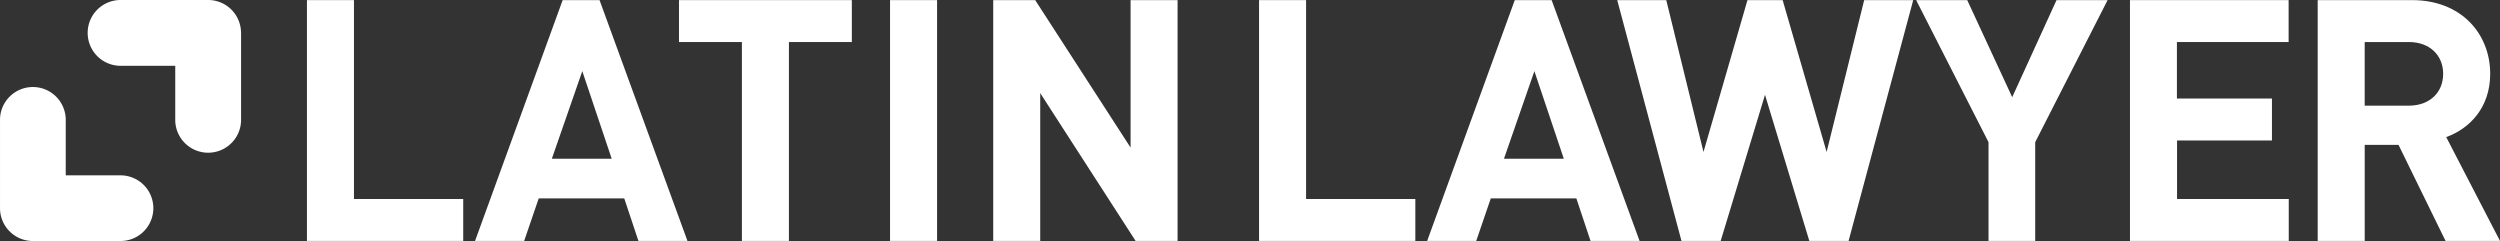 <svg xmlns="http://www.w3.org/2000/svg" width="1409.975" height="135.93" viewBox="0 0 1409.975 135.93"><rect x="0" y="0" width="1409.975" height="135.93" fill="#333333" stroke="none"/><g id="ll-logo" transform="translate(0.005)"><path id="Trazado_102" data-name="Trazado 102" d="M344.28,359.49V223.67H370.8V335.84h61.62v23.65Z" transform="translate(-171.17 -223.61)" fill="#fff"></path><path id="Trazado_103" data-name="Trazado 103" d="M531.23,359.49l-8-24H475l-8.21,24h-27.7L488.5,223.67h20.8l49.59,135.82Zm-31.66-95.76L482.4,313.14h33.76Z" transform="translate(-171.17 -223.61)" fill="#fff"></path><path id="Trazado_104" data-name="Trazado 104" d="M616.11,247.32V359.49H589.59V247.32H554.11V223.67h97.48v23.65Z" transform="translate(-171.17 -223.61)" fill="#fff"></path><path id="Trazado_105" data-name="Trazado 105" d="M673.14,359.49V223.67h26.52V359.49Z" transform="translate(-171.17 -223.61)" fill="#fff"></path><path id="Trazado_106" data-name="Trazado 106" d="M811.64,359.49l-53.8-83.36v83.36H731.33V223.67H755l53.8,83.17V223.67h26.51V359.49Z" transform="translate(-171.17 -223.61)" fill="#fff"></path><path id="Trazado_107" data-name="Trazado 107" d="M881.26,359.49V223.67h26.52V335.84H969.4v23.65Z" transform="translate(-171.17 -223.61)" fill="#fff"></path><path id="Trazado_108" data-name="Trazado 108" d="M1068.21,359.49l-8-24h-48.26l-8.21,24H976.07l49.41-135.82h20.79l49.6,135.82Zm-31.67-95.76-17.16,49.41h33.76Z" transform="translate(-171.17 -223.61)" fill="#fff"></path><path id="Trazado_109" data-name="Trazado 109" d="M1213.74,359.49h-22.13l-25-82.41-25,82.41H1119.5l-36.24-135.82h27.66l21,85.65,24.8-85.65h19.84l24.8,85.65,21.18-85.65h27.66Z" transform="translate(-171.17 -223.61)" fill="#fff"></path><path id="Trazado_110" data-name="Trazado 110" d="M1319,303.79v55.7h-26.33v-55.7l-40.82-80.12h28.81l25.37,54.75,25-54.75h28.8Z" transform="translate(-171.17 -223.61)" fill="#fff"></path><path id="Trazado_111" data-name="Trazado 111" d="M1372.45,359.49V223.67h89.47v23.65h-63v31.86h53.6v23.66H1399v33h63v23.65Z" transform="translate(-171.17 -223.61)" fill="#fff"></path><path id="Trazado_112" data-name="Trazado 112" d="M1550.43,359.49l-26.52-54.17h-19.07v54.17h-26.52V223.67h53.22c27.67,0,44.07,18.89,44.07,41.59,0,19.07-11.64,30.9-24.8,35.67l30.33,58.56Zm-20.6-112.17h-25v35.87h25c11.63,0,19.26-7.44,19.26-17.93s-7.63-17.94-19.26-17.94Z" transform="translate(-171.17 -223.61)" fill="#fff"></path><path id="Trazado_113" data-name="Trazado 113" d="M307.1,242.16a18.54,18.54,0,0,0-18.55-18.55H239.17a18.55,18.55,0,0,0-18.56,18.55h0a18.56,18.56,0,0,0,18.56,18.56H270V291.6a18.57,18.57,0,0,0,37.13,0V242.16Z" transform="translate(-171.17 -223.61)" fill="#fff"></path><path id="Trazado_114" data-name="Trazado 114" d="M239.13,322.5H208.24V291.66a18.54,18.54,0,1,0-37.07,0V341a18.54,18.54,0,0,0,18.54,18.54h49.42A18.52,18.52,0,0,0,257.65,341h0A18.52,18.52,0,0,0,239.13,322.5Z" transform="translate(-171.17 -223.61)" fill="#fff"></path></g></svg>